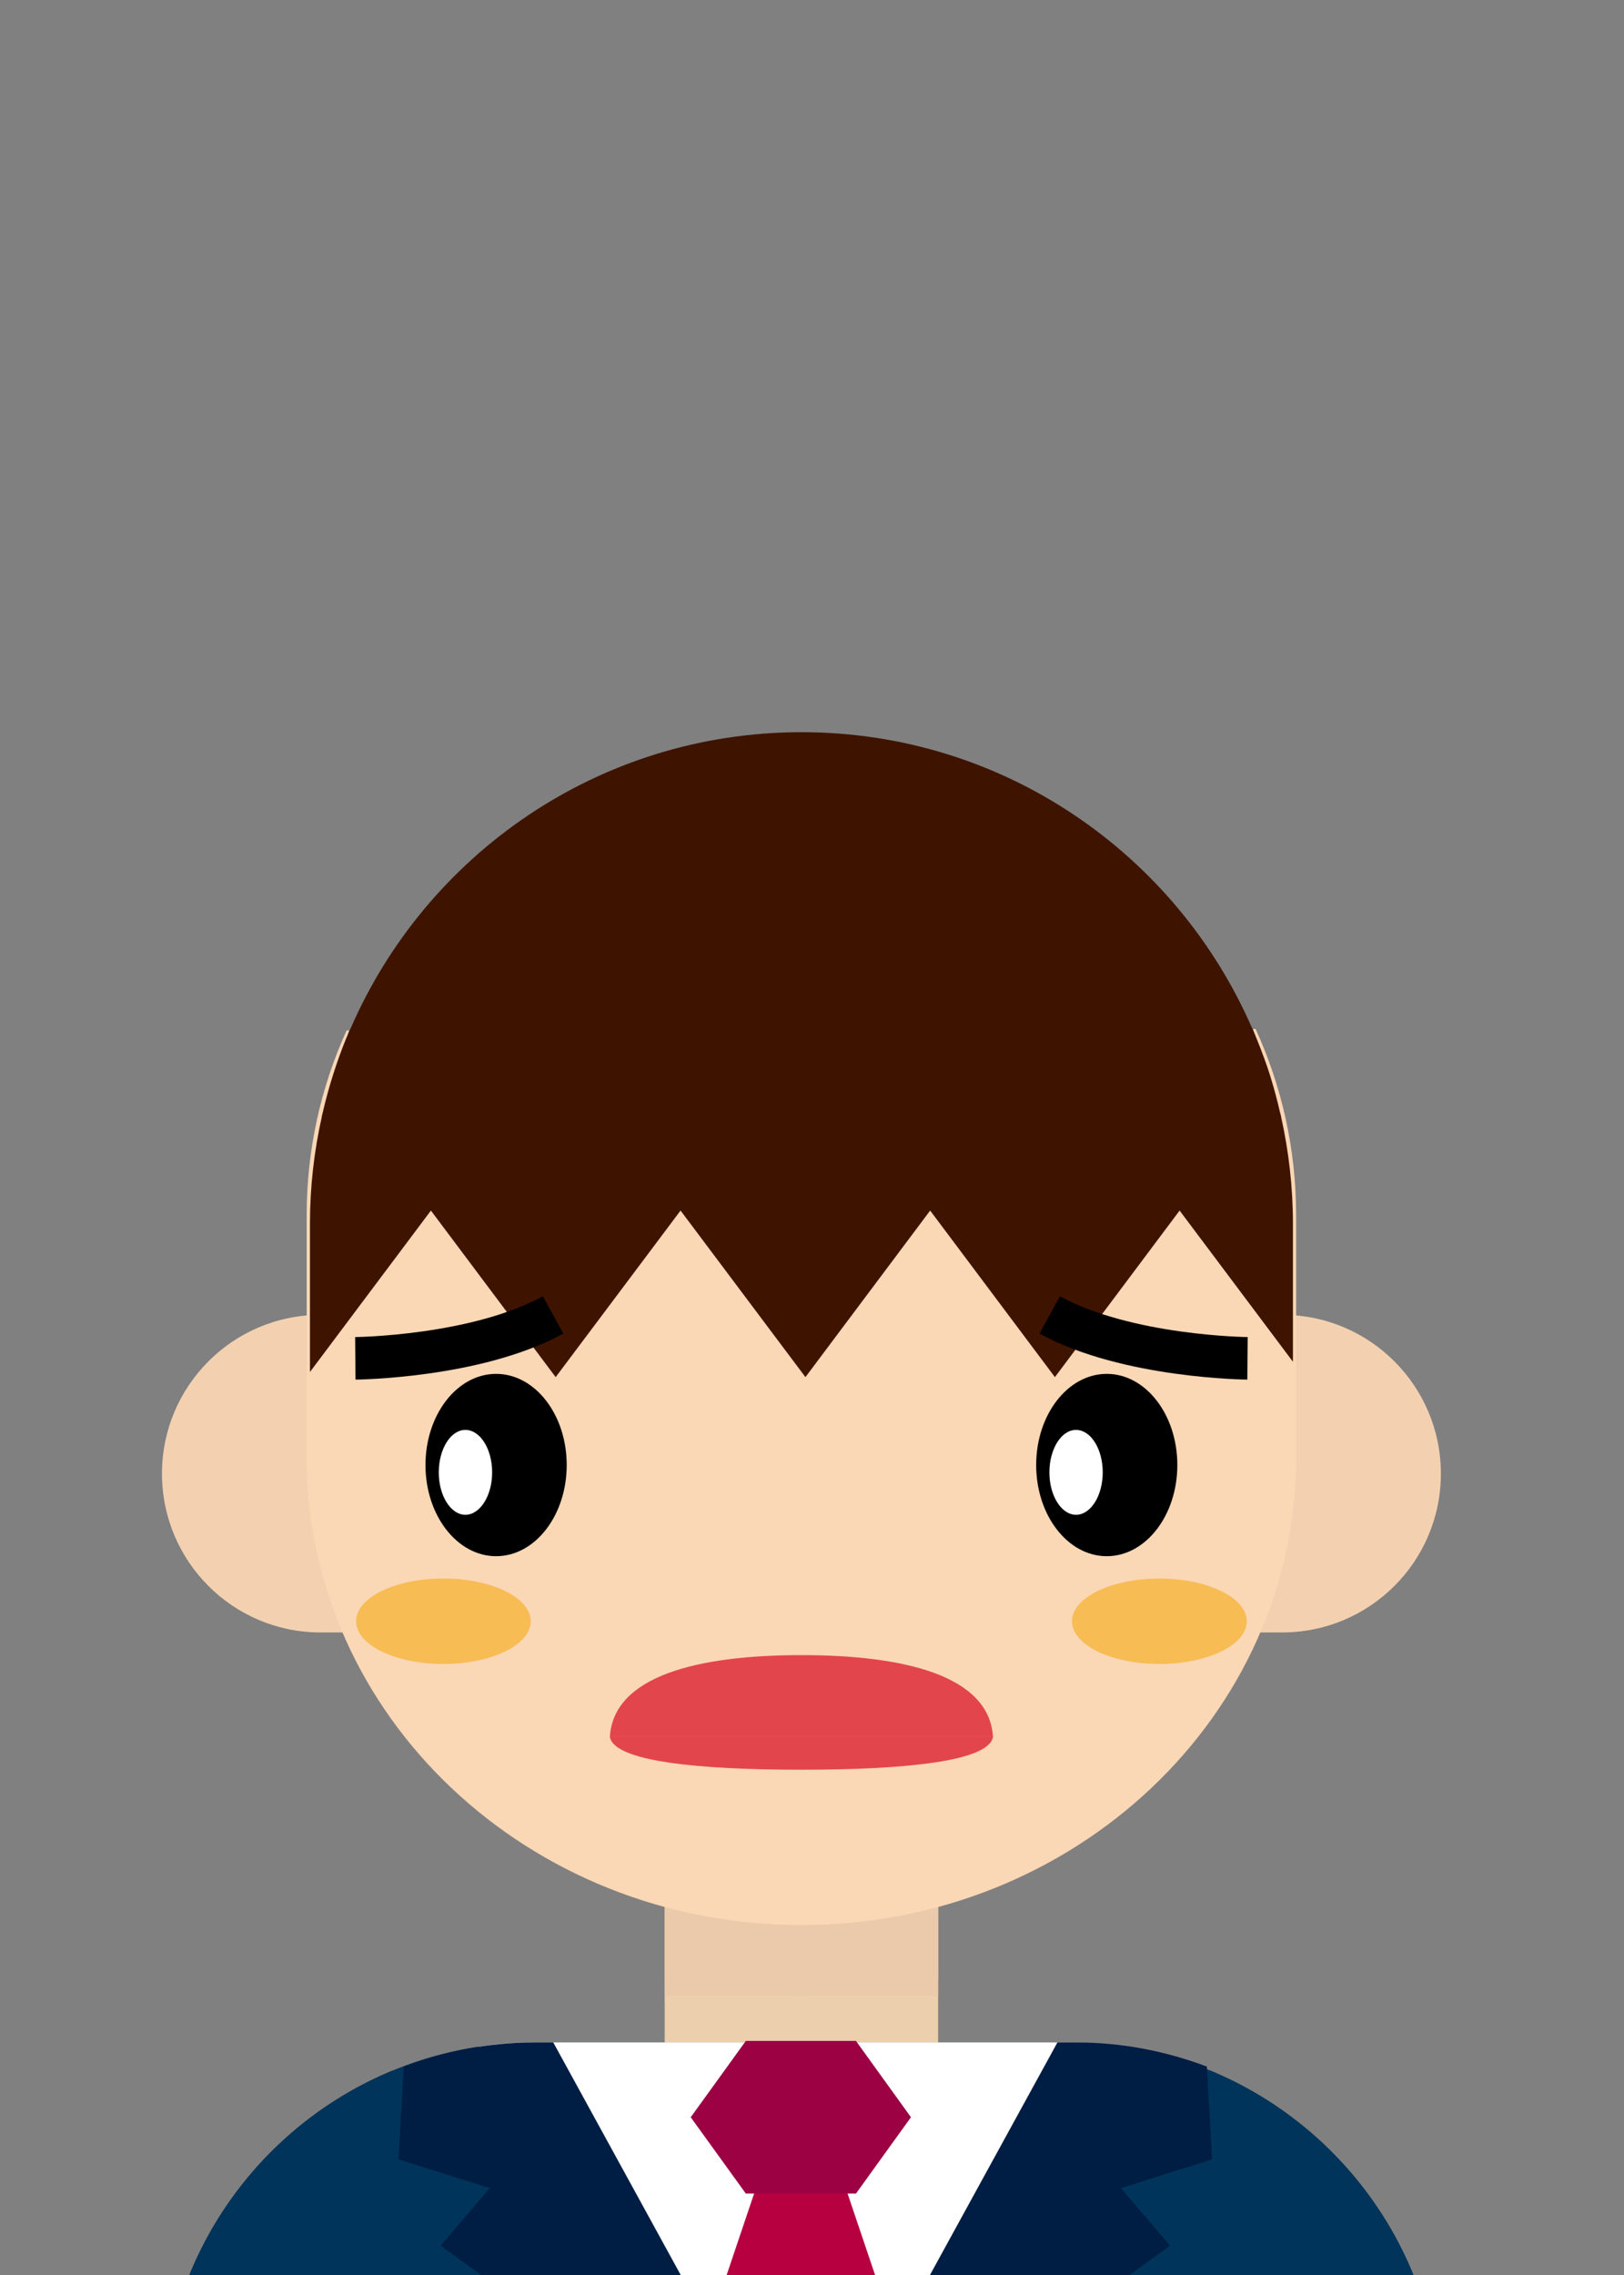 <?xml version="1.0" encoding="utf-8"?>
<!-- Generator: Adobe Illustrator 12.0.0, SVG Export Plug-In . SVG Version: 6.00 Build 51448)  -->
<!DOCTYPE svg PUBLIC "-//W3C//DTD SVG 1.1//EN" "http://www.w3.org/Graphics/SVG/1.1/DTD/svg11.dtd">
<svg  version="1.1" id="レイヤー_1" xmlns="http://www.w3.org/2000/svg" xmlns:xlink="http://www.w3.org/1999/xlink" width="50" height="70"
	 viewBox="72.402 163 50 70" style="overflow:visible;enable-background:new 72.402 163 50 70;" xml:space="preserve">
<rect x="72.402" y="163" width="50" height="70" fill="#808080" stroke="none"/>
<g>
	<g>
		<path style="fill:#F3D1B0;" d="M82.271,203.457c-2.697,0-4.882,2.188-4.882,4.887s2.185,4.885,4.882,4.885h2.24v-9.771H82.271z"/>
		<path style="fill:#F3D1B0;" d="M111.878,203.457c2.699,0,4.886,2.188,4.886,4.887s-2.187,4.885-4.886,4.885h-2.237v-9.771H111.878
			z"/>
	</g>
	<rect x="92.866" y="217.628" style="fill:#ECCFAD;" width="8.42" height="9.546"/>
	<g>
		<g>
			<rect x="92.866" y="217.628" style="fill:#EACAAA;" width="8.42" height="6.778"/>
			<path style="fill:#EACAAA;" d="M92.866,223.902c1.352,0.329,2.762,0.504,4.212,0.504s2.857-0.175,4.208-0.504v-6.274h-8.42
				V223.902z"/>
		</g>
	</g>
	<path style="fill:#FAD7B5;" d="M83.073,194.708c-0.792,1.743-1.229,3.661-1.229,5.68v7.458c0,7.946,6.82,14.388,15.232,14.388
		c8.412,0,15.231-6.441,15.231-14.388v-7.458c0-2.038-0.447-3.98-1.248-5.728L83.073,194.708z"/>
	<g>
		<path style="fill:#F8BC55;" d="M88.742,212.885c0,0.727-1.205,1.314-2.693,1.314c-1.482,0-2.684-0.588-2.684-1.314
			c0-0.728,1.202-1.315,2.684-1.315C87.537,211.569,88.742,212.157,88.742,212.885z"/>
		<ellipse style="fill:#F8BC55;" cx="108.097" cy="212.885" rx="2.691" ry="1.314"/>
	</g>
	<g>
		<g>
			<path style="fill:#00345A;" d="M105.284,225.844H88.869c-6.343,0-11.479,5.142-11.479,11.484v8.213h39.374v-8.213
				C116.763,230.985,111.621,225.844,105.284,225.844"/>
			<g>
				<path style="fill:#00345A;" d="M84.511,226.701c-4.181,1.714-7.122,5.824-7.122,10.627v8.213h7.122V226.701z"/>
				<path style="fill:#00345A;" d="M109.64,226.701c4.176,1.714,7.123,5.824,7.123,10.627v8.213h-7.123V226.701z"/>
			</g>
		</g>
		<path style="fill:#FFFFFF;" d="M97.077,239.957c0,0,6.702-9.401,9.963-13.976c-0.572-0.097-1.164-0.138-1.756-0.138H88.869
			c-0.593,0-1.188,0.041-1.763,0.138L97.077,239.957z"/>
		<g>
			<polygon style="fill:#B70040;" points="102.086,241.125 97.058,226.229 92.034,241.125 			"/>
			<polygon style="fill:#9C0243;" points="95.364,230.494 93.668,228.146 95.364,225.798 98.756,225.798 100.449,228.146 
				98.756,230.494 			"/>
		</g>
		<polygon style="fill:#00345A;" points="88.482,236.688 94.289,235.459 97.157,240.104 100.23,235.526 105.49,237.167 
			104.806,242.836 89.644,242.836 		"/>
		<path style="fill:#001D43;" d="M85.97,232.096l11.458,8.322l-7.992-14.574h-0.567c-1.422,0-2.778,0.269-4.033,0.744l-0.164,2.852
			l2.811,0.886L85.97,232.096z"/>
		<path style="fill:#001D43;" d="M108.424,232.096l-11.458,8.322l7.992-14.574h0.565c1.423,0,2.778,0.269,4.036,0.744l0.16,2.852
			l-2.809,0.886L108.424,232.096z"/>
		<path style="fill:#C9B45F;" d="M98.621,242.78c0,0.781-0.638,1.425-1.419,1.425c-0.787,0-1.42-0.644-1.42-1.425
			c0-0.788,0.633-1.421,1.42-1.421C97.983,241.359,98.621,241.992,98.621,242.78z"/>
	</g>
	<path style="fill:#3E1400;" d="M112.209,204.9v-4.242c0-1.135-0.129-2.238-0.366-3.301c0-0.004,0.002-0.004,0.002-0.008
		c-0.009-0.035-0.021-0.072-0.031-0.113c-0.083-0.364-0.18-0.726-0.289-1.079c-0.007-0.025-0.014-0.047-0.021-0.071
		c-0.115-0.361-0.246-0.713-0.387-1.063c-0.028-0.071-0.056-0.141-0.085-0.211c-0.022-0.055-0.044-0.112-0.067-0.167h-0.01
		c-2.329-5.362-7.659-9.116-13.875-9.116c-6.236,0-11.583,3.772-13.903,9.161h-0.011c-0.029,0.063-0.052,0.131-0.077,0.197
		c-0.007,0.012-0.011,0.025-0.018,0.035c-0.305,0.751-0.554,1.533-0.738,2.333c-0.008,0.033-0.017,0.063-0.024,0.092
		c0,0.004,0.002,0.004,0.003,0.006c-0.239,1.065-0.367,2.168-0.367,3.303v4.559l3.724-4.967l3.841,5.125l3.845-5.125l3.845,5.125
		l3.84-5.125l3.841,5.125l3.839-5.125L112.209,204.9z"/>
	<g>
		<path style="fill:none;stroke:#000000;stroke-width:1.309;" d="M83.342,204.795c0,0,3.709-0.032,6.088-1.336"/>
		<path style="fill:none;stroke:#000000;stroke-width:1.309;" d="M110.81,204.795c0,0-3.709-0.032-6.089-1.336"/>
	</g>
	<g>
		<path style="fill:#E2464C;" d="M102.974,216.439c-0.117-1.873-2.703-2.512-5.898-2.512c-3.194,0-5.78,0.639-5.897,2.512H102.974z"
			/>
		<path style="fill:#E2464C;" d="M102.975,216.439c-0.118,0.757-2.704,1.014-5.899,1.014c-3.193,0-5.78-0.257-5.897-1.014H102.975z"
			/>
	</g>
	<g>
		<g>
			<ellipse cx="87.676" cy="208.078" rx="2.174" ry="2.805"/>
			<path style="fill:#FFFFFF;" d="M87.554,208.305c0,0.715-0.37,1.304-0.824,1.304c-0.452,0-0.819-0.589-0.819-1.304
				c0-0.724,0.368-1.308,0.819-1.308C87.184,206.997,87.554,207.581,87.554,208.305z"/>
		</g>
		<g>
			<ellipse cx="106.477" cy="208.078" rx="2.173" ry="2.805"/>
			<path style="fill:#FFFFFF;" d="M106.353,208.305c0,0.715-0.368,1.304-0.823,1.304c-0.451,0-0.819-0.589-0.819-1.304
				c0-0.724,0.368-1.308,0.819-1.308C105.985,206.997,106.353,207.581,106.353,208.305z"/>
		</g>
	</g>
</g>
</svg>
